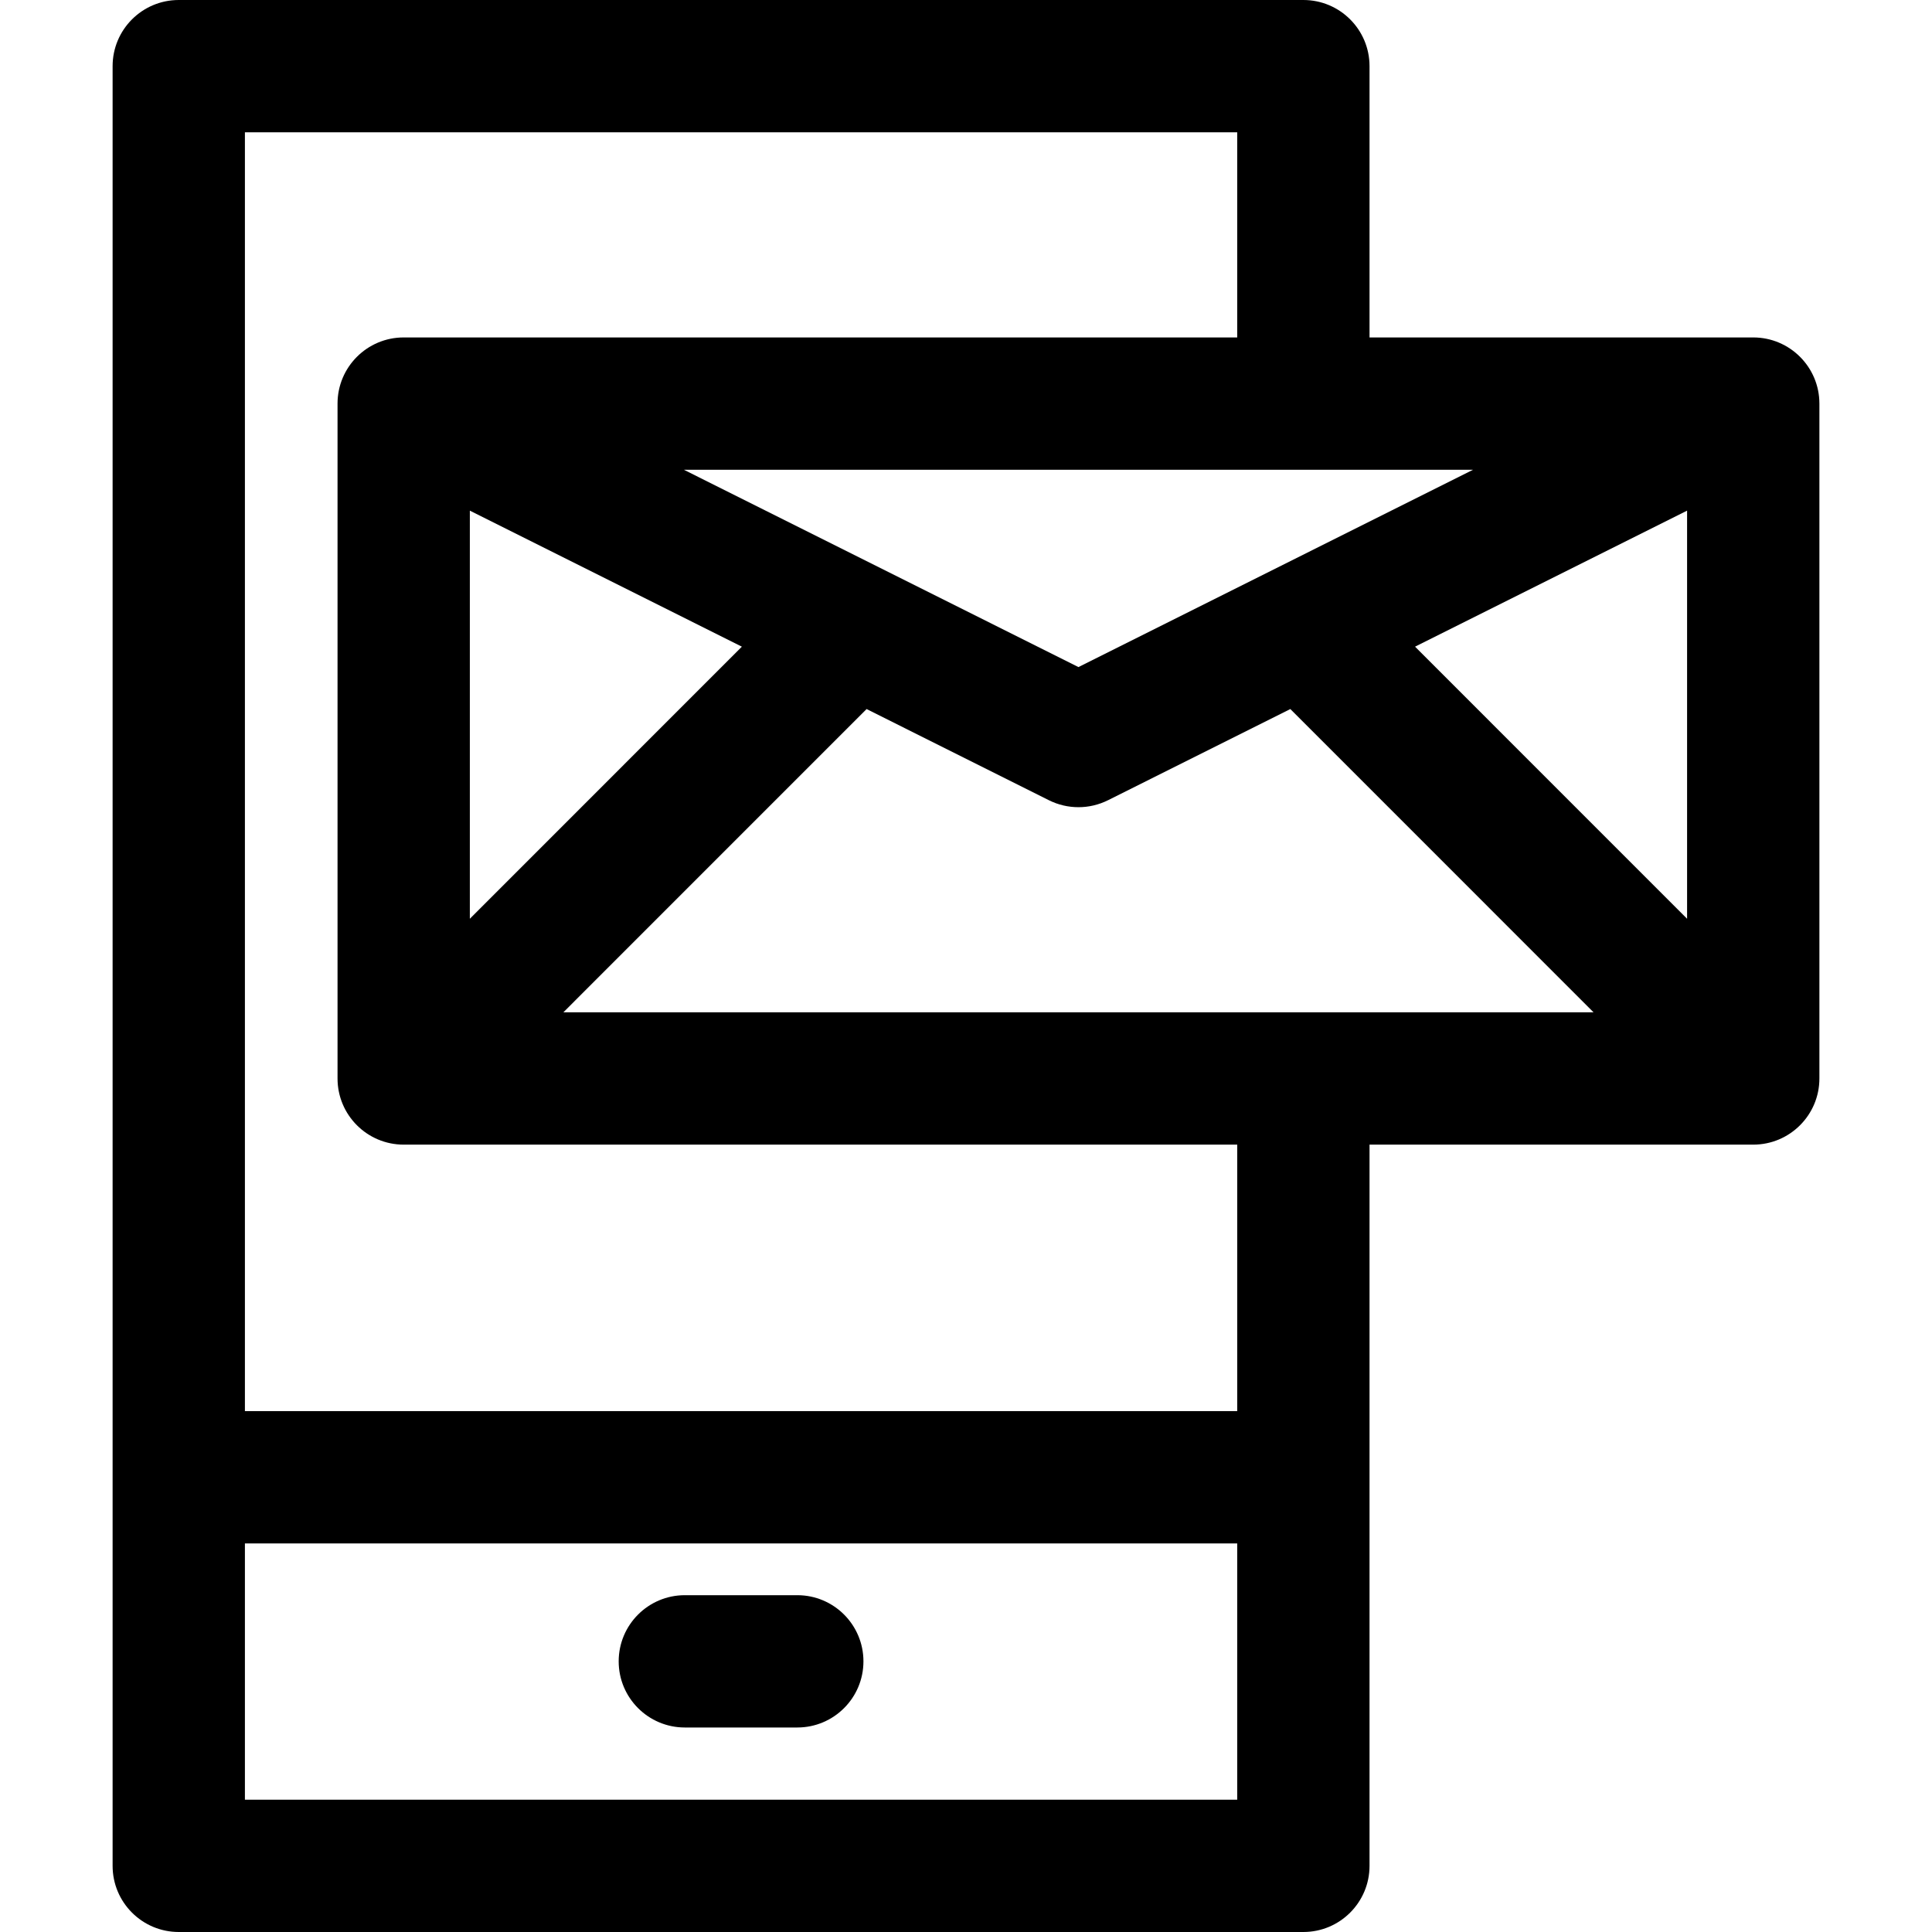 <?xml version="1.0" encoding="iso-8859-1"?>
<!-- Uploaded to: SVG Repo, www.svgrepo.com, Generator: SVG Repo Mixer Tools -->
<!DOCTYPE svg PUBLIC "-//W3C//DTD SVG 1.1//EN" "http://www.w3.org/Graphics/SVG/1.1/DTD/svg11.dtd">
<svg fill="#000000" height="800px" width="800px" version="1.1" id="Capa_1" xmlns="http://www.w3.org/2000/svg" xmlns:xlink="http://www.w3.org/1999/xlink" 
	 viewBox="0 0 297 297" xml:space="preserve">
<g>
	<path d="M122.565,245.223h-17.288c-5.615,0-10.169,4.554-10.169,10.17c0,5.615,4.554,10.169,10.169,10.169h17.288
		c5.616,0,10.169-4.554,10.169-10.169C132.734,249.776,128.182,245.223,122.565,245.223z"/>
	<path d="M269.521,51.874h-58.988V10.169C210.532,4.553,205.979,0,200.363,0H27.48c-5.615,0-10.169,4.553-10.169,10.169v276.662
		c0,5.615,4.554,10.169,10.169,10.169h172.884c5.616,0,10.169-4.554,10.169-10.169v-110.87h58.988
		c5.615,0,10.169-4.554,10.169-10.169V62.043C279.689,56.428,275.136,51.874,269.521,51.874z M165.787,102.548l-60.659-30.335
		h121.32L165.787,102.548z M72.227,78.499l41.818,20.912l-41.818,41.827V78.499z M133.218,109l28.02,14.014
		c1.433,0.716,2.99,1.073,4.549,1.073c1.558,0,3.117-0.358,4.548-1.073L198.359,109l46.613,46.622H86.604L133.218,109z
		 M217.532,99.411l41.818-20.912v62.739L217.532,99.411z M37.649,276.661v-39.396h152.545v39.396H37.649z M190.194,216.927H37.649
		V20.339h152.545v31.535H62.058c-5.616,0-10.17,4.554-10.17,10.169v103.749c0,5.615,4.554,10.169,10.17,10.169h128.137V216.927z"/>
</g>
</svg>
